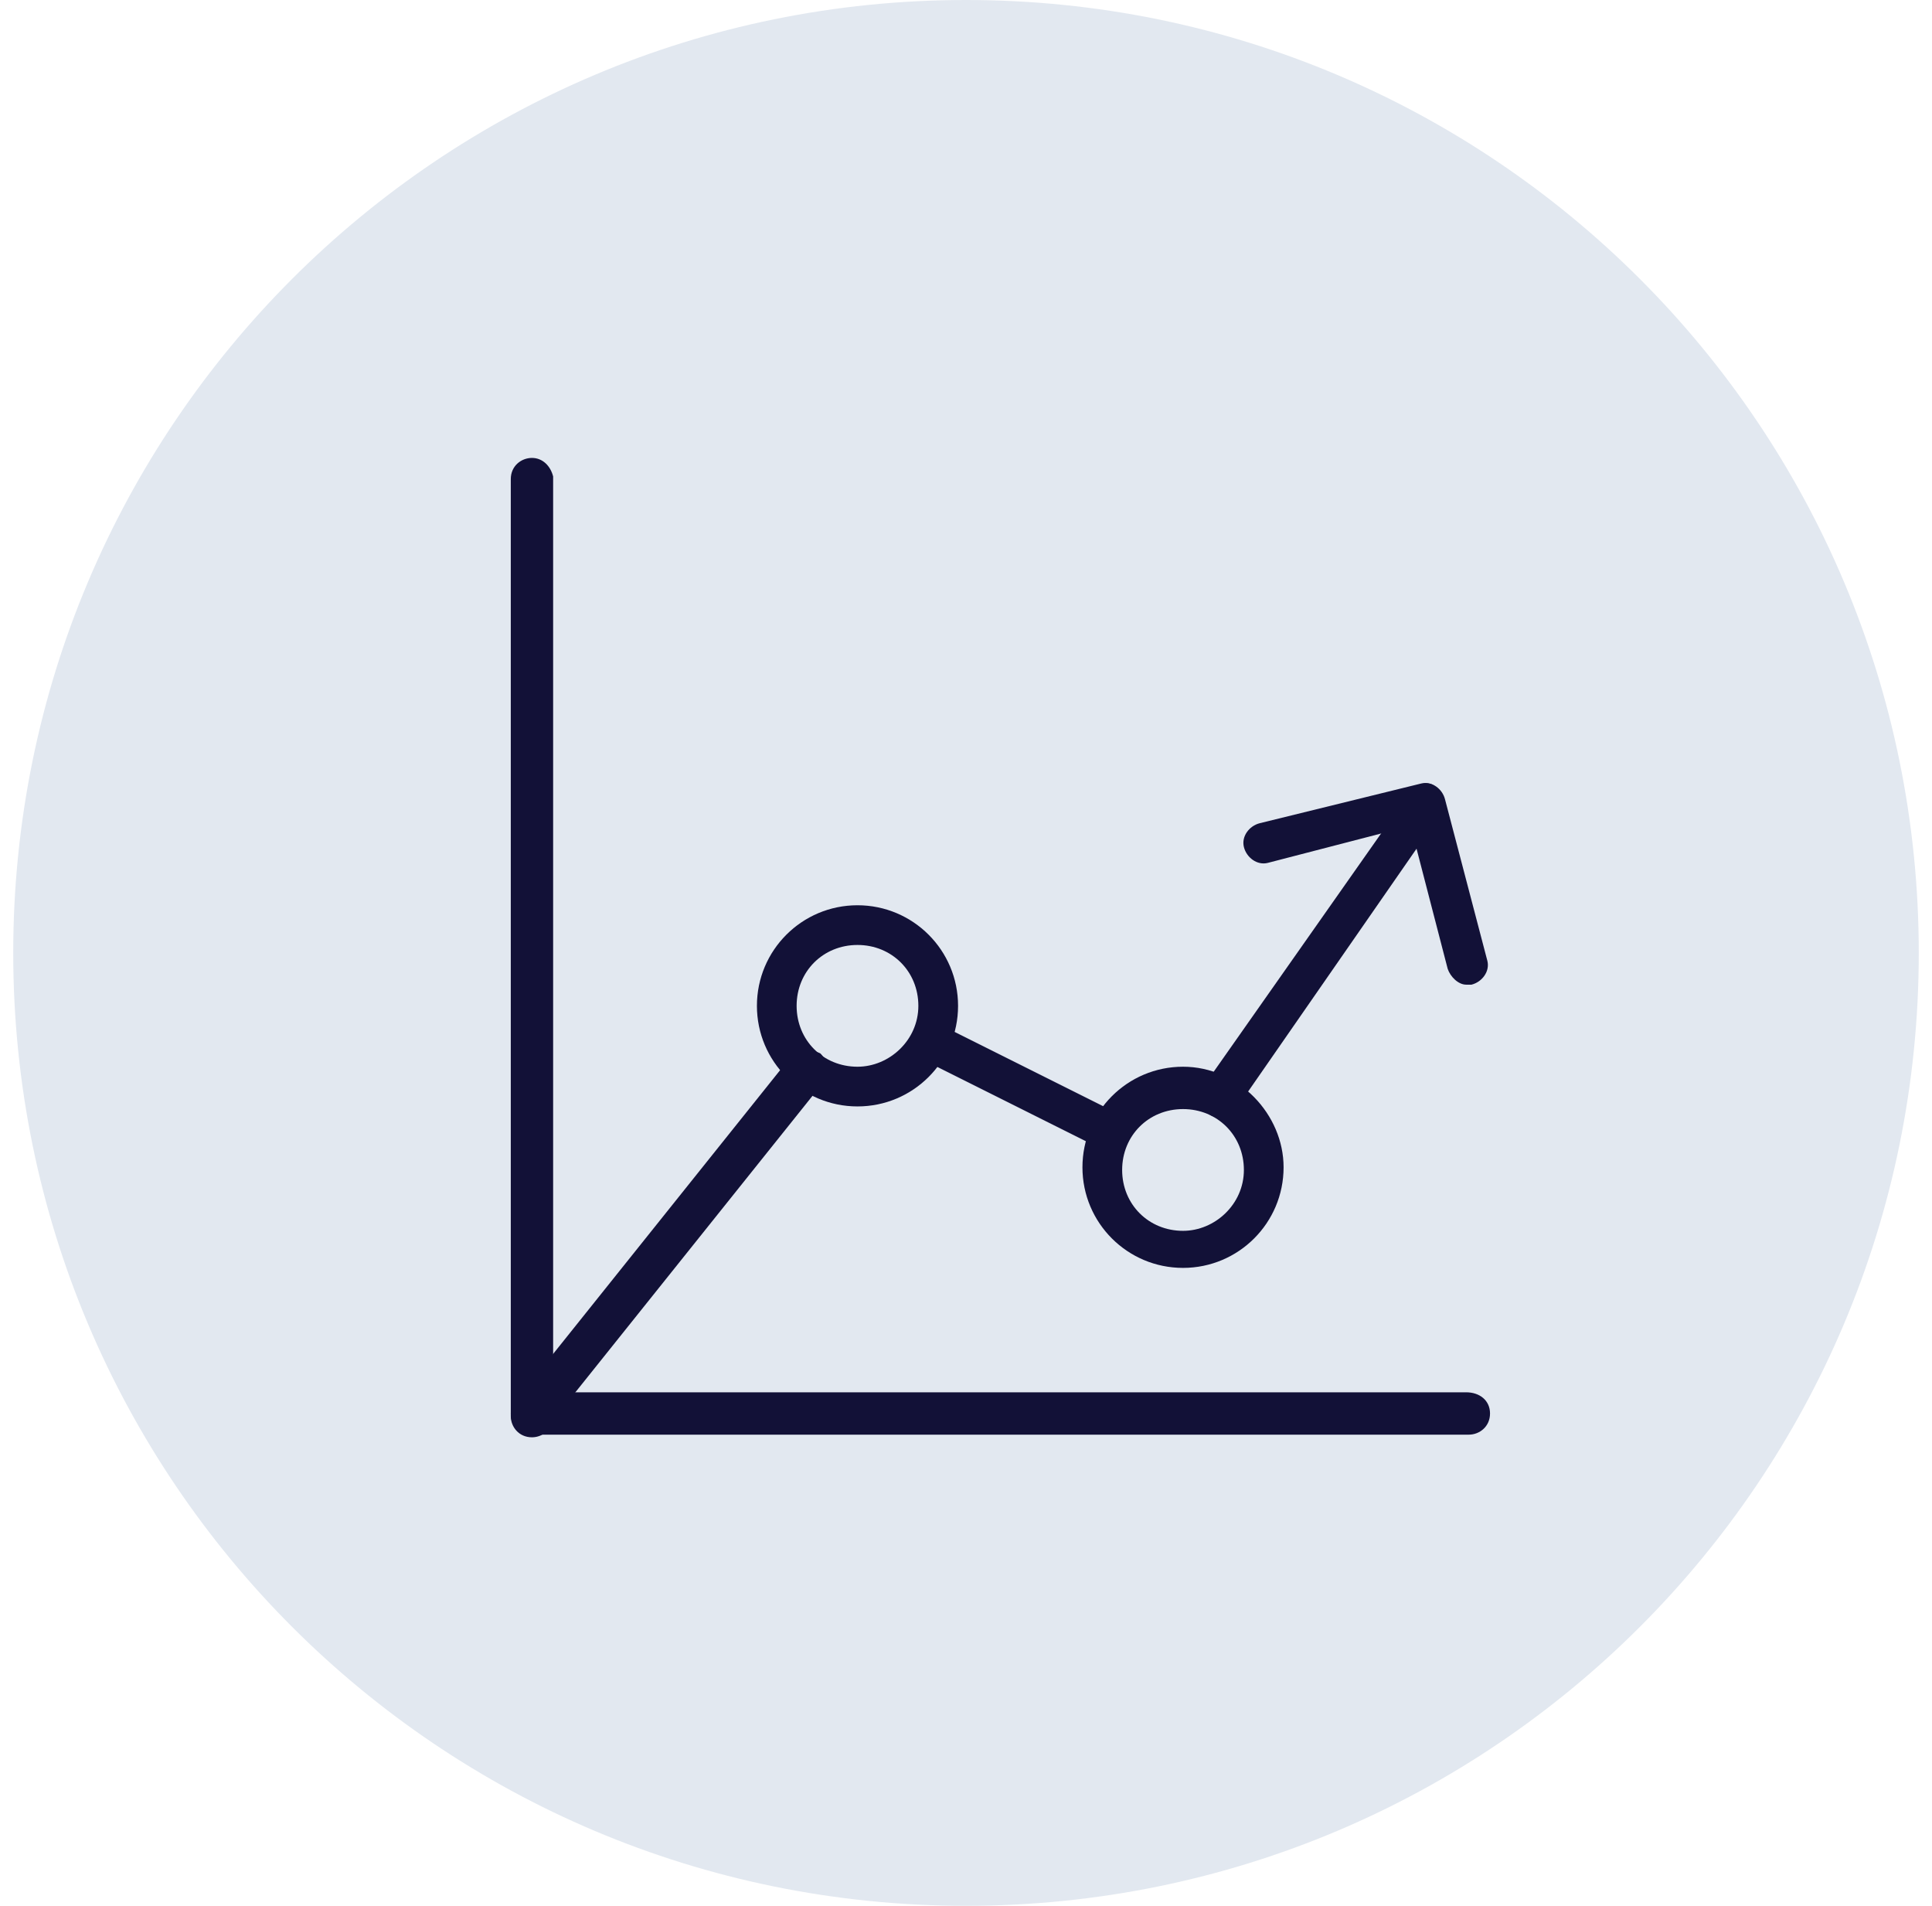 <?xml version="1.0" encoding="utf-8"?>
<!-- Generator: Adobe Illustrator 28.0.0, SVG Export Plug-In . SVG Version: 6.00 Build 0)  -->
<svg version="1.1" id="Livello_1" xmlns="http://www.w3.org/2000/svg" xmlns:xlink="http://www.w3.org/1999/xlink" x="0px" y="0px"
	 viewBox="0 0 73 72" style="enable-background:new 0 0 73 72;" xml:space="preserve">
<style type="text/css">
	.st0{fill:#E2E8F0;}
	.st1{fill:#121137;}
</style>
<path class="st0" d="M36.5,0L36.5,0c19.9,0,36,16.1,36,36l0,0c0,19.9-16.1,36-36,36l0,0c-19.9,0-36-16.1-36-36l0,0
	C0.5,16.1,16.6,0,36.5,0z"/>
<g>
	<path class="st1" d="M32.4,34.2c-2.1,0-3.8,1.7-3.8,3.8c0,2.1,1.7,3.8,3.8,3.8c2.1,0,3.8-1.7,3.8-3.8
		C36.2,35.9,34.5,34.2,32.4,34.2z M32.4,40.3c-1.3,0-2.3-1-2.3-2.3c0-1.3,1-2.3,2.3-2.3c1.3,0,2.3,1,2.3,2.3
		C34.7,39.3,33.6,40.3,32.4,40.3z"/>
	<path class="st1" d="M44.7,40.3c-2.1,0-3.8,1.7-3.8,3.8c0,2.1,1.7,3.8,3.8,3.8c2.1,0,3.8-1.7,3.8-3.8
		C48.5,42.1,46.8,40.3,44.7,40.3z M44.7,46.5c-1.3,0-2.3-1-2.3-2.3s1-2.3,2.3-2.3c1.3,0,2.3,1,2.3,2.3S45.9,46.5,44.7,46.5z"/>
	<path class="st1" d="M53.3,29.9L45.5,41c-0.2,0.3-0.2,0.8,0.2,1.1c0.1,0.1,0.3,0.1,0.4,0.1c0.2,0,0.5-0.1,0.6-0.3l7.7-11.1
		c0.2-0.3,0.2-0.8-0.2-1.1C54,29.5,53.5,29.6,53.3,29.9z"/>
	<path class="st1" d="M42.3,42.1l-6.8-3.4c-0.4-0.2-0.8,0-1,0.3c-0.2,0.4,0,0.8,0.3,1l6.8,3.4c0.1,0.1,0.2,0.1,0.3,0.1
		c0.3,0,0.6-0.2,0.7-0.4C42.8,42.8,42.6,42.3,42.3,42.1z"/>
	<path class="st1" d="M29.9,39.9l-10.4,13c-0.3,0.3-0.2,0.8,0.1,1.1c0.1,0.1,0.3,0.2,0.5,0.2c0.2,0,0.4-0.1,0.6-0.3l10.4-13
		c0.3-0.3,0.2-0.8-0.1-1.1C30.6,39.6,30.1,39.6,29.9,39.9z"/>
	<path class="st1" d="M20.1,17.3c-0.4,0-0.8,0.3-0.8,0.8v35.4c0,0.4,0.3,0.8,0.8,0.8c0.4,0,0.8-0.3,0.8-0.8V18
		C20.8,17.6,20.5,17.3,20.1,17.3z"/>
	<path class="st1" d="M55.4,52.6H20.1c-0.4,0-0.8,0.3-0.8,0.8s0.3,0.8,0.8,0.8h35.4c0.4,0,0.8-0.3,0.8-0.8S55.9,52.6,55.4,52.6z"/>
	<path class="st1" d="M54.6,30.2c-0.1-0.4-0.5-0.7-0.9-0.6l-6.1,1.5c-0.4,0.1-0.7,0.5-0.6,0.9c0.1,0.4,0.5,0.7,0.9,0.6l5.4-1.4
		l1.4,5.4c0.1,0.3,0.4,0.6,0.7,0.6c0.1,0,0.1,0,0.2,0c0.4-0.1,0.7-0.5,0.6-0.9L54.6,30.2z"/>
</g>
</svg>
